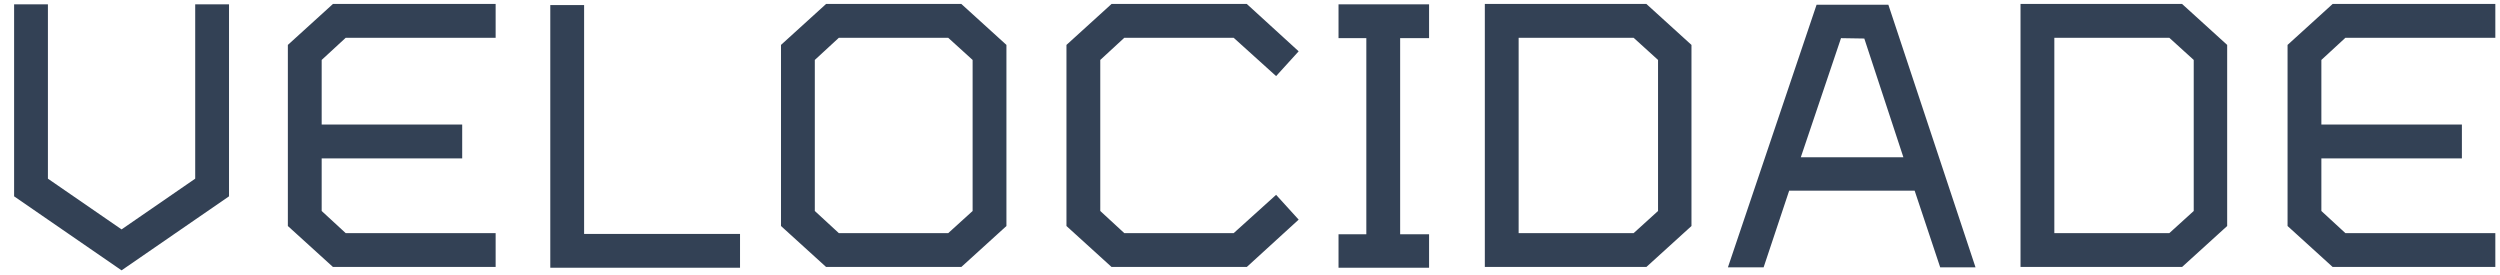<svg xmlns="http://www.w3.org/2000/svg" width="173" height="19" viewBox="0 0 173 19" fill="none"><path d="M8.412 18.708L0.976 13.586V0.3H3.316V12.364L8.412 15.874L13.508 12.364V0.3H15.848V13.586L8.412 18.708ZM23.04 18.474L19.92 15.64V3.108L23.04 0.274H34.298V2.614H23.924L22.26 4.148V8.62H31.984V10.96H22.26V14.6L23.924 16.134H34.298V18.474H23.04ZM51.21 18.526H38.08V0.352H40.42V16.186H51.21V18.526ZM57.165 18.474L54.045 15.64V3.108L57.165 0.274H66.525L69.645 3.108V15.64L66.525 18.474H57.165ZM56.385 14.6L58.049 16.134H65.615L67.305 14.6V4.148L65.615 2.614H58.049L56.385 4.148V14.6ZM76.919 18.474L73.799 15.64V3.108L76.919 0.274H86.279L89.867 3.55L88.307 5.266L85.369 2.614H77.803L76.139 4.148V14.6L77.803 16.134H85.369L88.307 13.482L89.867 15.198L86.279 18.474H76.919ZM98.892 18.526H92.626V16.212H94.55V2.64H92.626V0.3H98.892V2.64H96.89V16.212H98.892V18.526ZM113.93 18.474H102.75V0.274H113.93L117.05 3.108V15.64L113.93 18.474ZM113.046 16.134L114.736 14.6V4.148L113.046 2.614H105.09V16.134H113.046ZM119.572 18.5L125.708 0.326H130.674L136.706 18.5H134.262L132.494 13.196H123.81L122.042 18.5H119.572ZM124.616 10.882H131.714L129.01 2.666L127.398 2.64L124.616 10.882ZM151 18.474H139.82V0.274H151L154.12 3.108V15.64L151 18.474ZM150.116 16.134L151.806 14.6V4.148L150.116 2.614H142.16V16.134H150.116ZM161.419 18.474L158.299 15.64V3.108L161.419 0.274H172.677V2.614H162.303L160.639 4.148V8.62H170.363V10.96H160.639V14.6L162.303 16.134H172.677V18.474H161.419Z" fill="#334155"></path></svg>